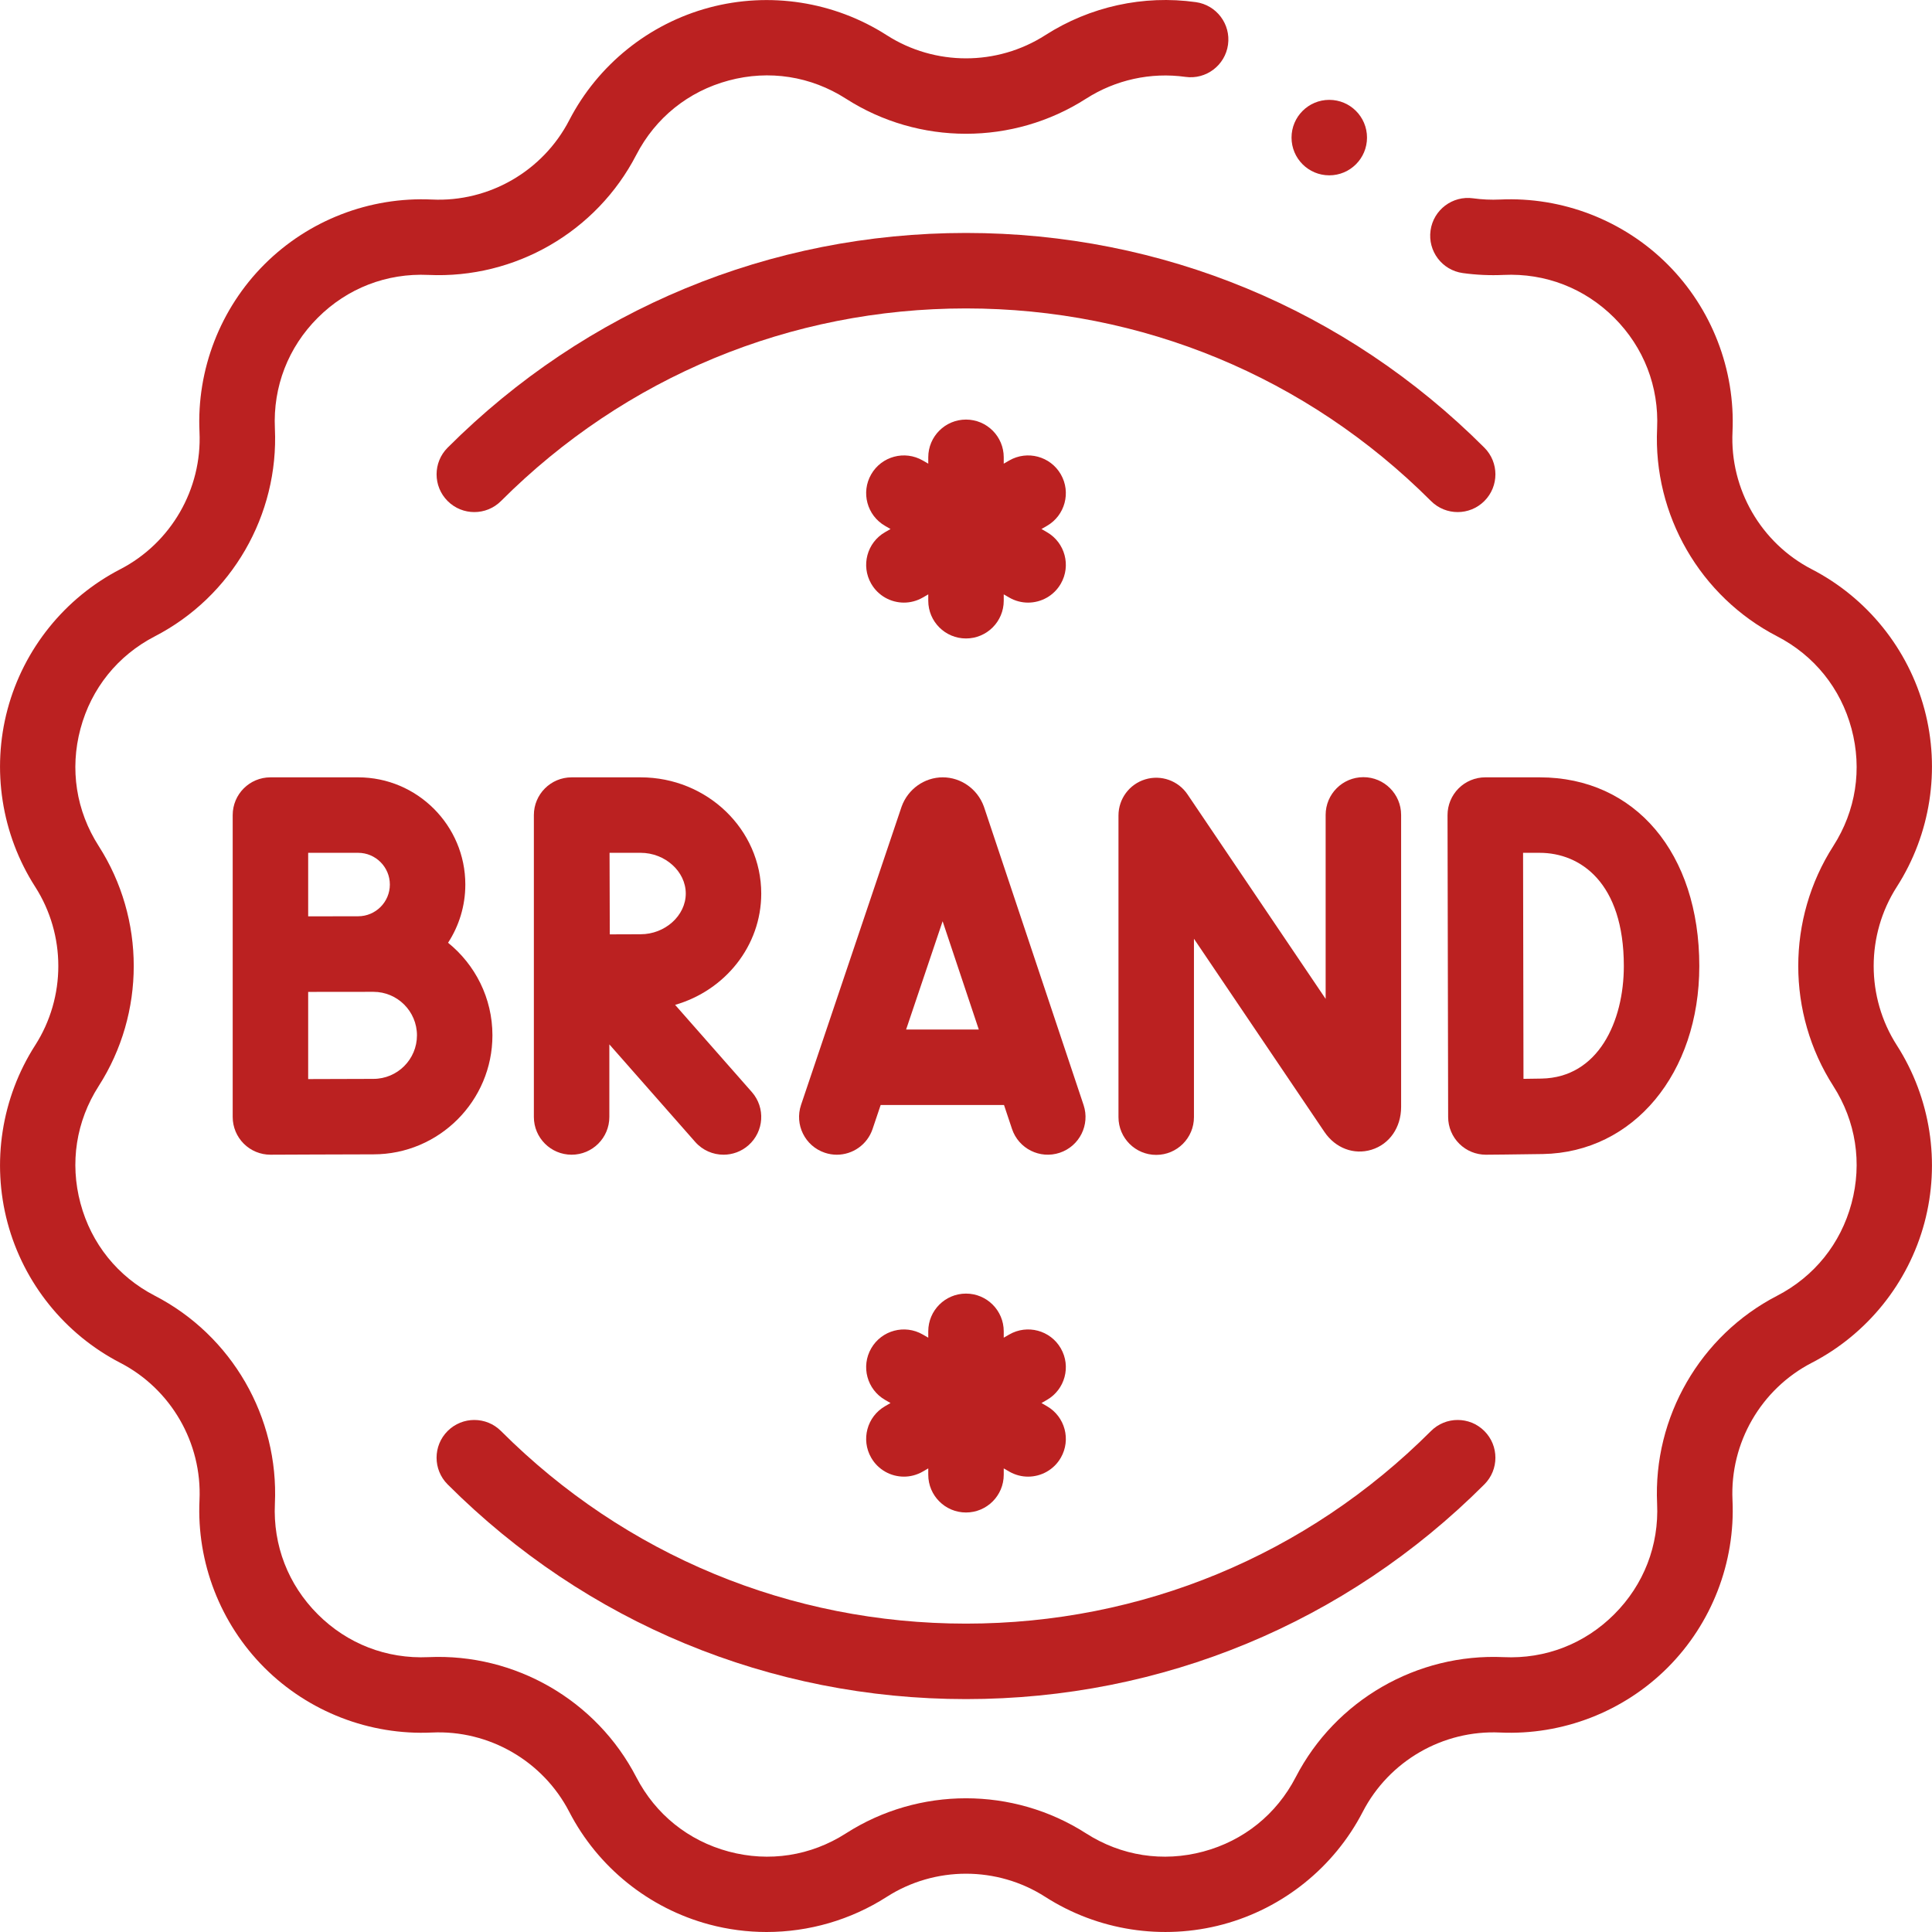 <?xml version="1.0"?>
<svg xmlns="http://www.w3.org/2000/svg" xmlns:xlink="http://www.w3.org/1999/xlink" xmlns:svgjs="http://svgjs.com/svgjs" version="1.1" width="512" height="512" x="0" y="0" viewBox="0 0 511.977 511.977" style="enable-background:new 0 0 512 512" xml:space="preserve" class=""><g><g xmlns="http://www.w3.org/2000/svg"><g><path d="m502.66 234.991c8.926-13.924 11.591-31.072 7.311-47.048-4.281-15.977-15.163-29.496-29.856-37.093-13.464-6.959-21.709-21.24-21.005-36.381.769-16.522-5.498-32.706-17.193-44.401-11.694-11.694-27.879-17.959-44.402-17.193-2.384.112-4.786.003-7.146-.324-5.467-.762-10.521 3.062-11.276 8.534-.758 5.471 3.063 10.52 8.534 11.276 3.573.495 7.213.659 10.818.492 11.058-.521 21.489 3.518 29.329 11.357 7.839 7.839 11.873 18.255 11.357 29.329-1.065 22.922 11.416 44.541 31.799 55.077 9.849 5.092 16.853 13.793 19.722 24.502 2.869 10.708 1.154 21.745-4.829 31.077-12.384 19.317-12.384 44.282 0 63.6 5.983 9.332 7.698 20.369 4.829 31.077-2.869 10.709-9.873 19.41-19.721 24.501-20.384 10.537-32.865 32.156-31.8 55.078.516 11.074-3.519 21.49-11.357 29.329-7.838 7.84-18.244 11.882-29.329 11.357-22.94-1.049-44.541 11.416-55.077 31.799-5.092 9.849-13.793 16.853-24.502 19.722-10.71 2.87-21.746 1.155-31.077-4.829-19.317-12.382-44.28-12.386-63.6 0-9.331 5.984-20.366 7.7-31.077 4.829-10.709-2.869-19.41-9.873-24.501-19.721-10.537-20.383-32.137-32.846-55.078-31.8-11.087.507-21.49-3.519-29.329-11.357s-11.873-18.255-11.357-29.329c1.065-22.922-11.416-44.541-31.799-55.077-9.849-5.092-16.853-13.793-19.722-24.502-2.869-10.708-1.154-21.745 4.829-31.077 12.384-19.317 12.384-44.282 0-63.6-5.983-9.332-7.698-20.369-4.829-31.077 2.869-10.709 9.873-19.41 19.721-24.501 20.384-10.537 32.865-32.156 31.8-55.078-.516-11.074 3.519-21.49 11.357-29.329 7.84-7.839 18.256-11.874 29.329-11.357 22.961 1.058 44.541-11.416 55.077-31.799 5.092-9.849 13.793-16.853 24.502-19.722 10.71-2.871 21.745-1.154 31.078 4.829 19.316 12.383 44.281 12.383 63.598 0 7.822-5.015 17.176-7.07 26.347-5.79 5.468.774 10.522-3.05 11.287-8.52s-3.05-10.523-8.52-11.287c-13.893-1.944-28.066 1.169-39.908 8.76-12.76 8.18-29.25 8.181-42.01-.001-13.923-8.926-31.07-11.589-47.048-7.311-15.977 4.281-29.496 15.163-37.093 29.856-6.959 13.464-21.251 21.725-36.381 21.005-16.545-.761-32.706 5.499-44.401 17.193-11.695 11.696-17.962 27.879-17.193 44.401.704 15.141-7.541 29.422-21.006 36.382-14.692 7.596-25.574 21.115-29.855 37.092-4.28 15.976-1.615 33.124 7.312 47.048 8.181 12.76 8.181 29.25-.001 42.01-8.926 13.924-11.591 31.072-7.311 47.048 4.281 15.977 15.163 29.496 29.856 37.093 13.464 6.959 21.709 21.24 21.005 36.381-.769 16.522 5.498 32.705 17.193 44.401 11.696 11.696 27.887 17.962 44.401 17.193 15.125-.711 29.421 7.541 36.382 21.006 7.596 14.692 21.115 25.574 37.092 29.855 5 1.339 10.115 1.999 15.21 1.999 11.185 0 22.271-3.178 31.838-9.31 12.762-8.181 29.252-8.181 42.01 0 13.923 8.926 31.071 11.59 47.048 7.311 15.977-4.281 29.496-15.163 37.093-29.856 6.96-13.464 21.242-21.714 36.381-21.005 16.545.755 32.705-5.499 44.401-17.193 11.695-11.695 17.962-27.879 17.193-44.401-.704-15.141 7.541-29.422 21.006-36.382 14.692-7.596 25.574-21.115 29.855-37.092 4.28-15.976 1.615-33.124-7.312-47.048-8.18-12.758-8.18-29.249.001-42.008z" fill="#bb2121" data-original="#000000" style="" class=""/><path d="m255.988 450.259c51.89 0 100.674-20.207 137.365-56.898 3.905-3.905 3.905-10.237 0-14.143-3.906-3.904-10.236-3.904-14.143 0-32.914 32.915-76.675 51.041-123.223 51.041s-90.309-18.126-123.223-51.041c-3.905-3.902-10.235-3.904-14.143 0-3.905 3.905-3.905 10.237 0 14.143 36.694 36.691 85.478 56.898 137.367 56.898z" fill="#bb2121" data-original="#000000" style="" class=""/><path d="m255.988 61.732c-51.89 0-100.674 20.207-137.365 56.898-3.905 3.905-3.905 10.237 0 14.143 3.906 3.904 10.236 3.904 14.143 0 32.914-32.915 76.675-51.041 123.223-51.041s90.309 18.126 123.223 51.041c1.953 1.952 4.512 2.929 7.071 2.929s5.118-.977 7.071-2.929c3.905-3.905 3.905-10.237 0-14.143-36.692-36.691-85.476-56.898-137.366-56.898z" fill="#bb2121" data-original="#000000" style="" class=""/><path d="m201.728 236.786c0-16.979-14.341-30.791-31.968-30.791h-18.259c-.004 0-.009.001-.013.001s-.009-.001-.013-.001c-5.522 0-10 4.478-10 10v80c0 5.522 4.478 10 10 10s10-4.478 10-10v-19.238l22.746 25.844c1.977 2.246 4.736 3.394 7.511 3.394 2.347 0 4.703-.821 6.603-2.493 4.146-3.649 4.549-9.968.9-14.113l-20.332-23.101c13.185-3.798 22.825-15.583 22.825-29.502zm-31.968 10.791c-2.169 0-5.2.013-8.167.028-.021-4.026-.05-17.387-.062-21.61h8.229c6.487 0 11.968 4.941 11.968 10.791s-5.481 10.791-11.968 10.791z" fill="#bb2121" data-original="#000000" style="" class=""/><path d="m94.903 205.995h-23.239c-5.522 0-10 4.478-10 10v80c0 2.66 1.06 5.21 2.944 7.087 1.875 1.866 4.412 2.913 7.056 2.913h.044s21.364-.095 27.253-.095c17.388 0 31.533-14.146 31.533-31.534 0-9.904-4.593-18.75-11.756-24.536 2.888-4.446 4.573-9.742 4.573-15.427 0-15.663-12.744-28.408-28.408-28.408zm0 20c4.637 0 8.408 3.771 8.408 8.408s-3.771 8.408-8.408 8.408c-1.709 0-13.238.021-13.238.021v-16.838h13.238zm4.058 59.906c-3.185 0-10.879.027-17.297.053v-23.102c1.604-.006 17.297-.018 17.297-.018 6.359 0 11.533 5.174 11.533 11.533 0 6.36-5.174 11.534-11.533 11.534z" fill="#bb2121" data-original="#000000" style="" class=""/><path d="m450.313 255.995c0-29.906-17.002-50-42.307-50h-14.413c-2.655 0-5.202 1.056-7.078 2.936-1.875 1.88-2.927 4.428-2.922 7.083 0 .001.161 79.728.162 80.018.01 2.659 1.078 5.204 2.969 7.074 1.872 1.852 4.399 2.89 7.031 2.89h.075c.085-.001 8.577-.065 15.014-.178 24.028-.42 41.469-21.374 41.469-49.823zm-46.592 29.897c-.03-9.466-.093-50.063-.11-59.896h4.396c10.784 0 22.307 7.881 22.307 30 0 14.655-6.746 29.562-21.817 29.826-1.522.026-3.162.049-4.776.07z" fill="#bb2121" data-original="#000000" style="" class=""/><path d="m218.559 305.471c1.06.357 2.136.527 3.195.527 4.174 0 8.067-2.634 9.475-6.809l2.145-6.362h32.688l2.117 6.336c1.749 5.238 7.411 8.067 12.652 6.316 5.238-1.749 8.066-7.414 6.316-12.652l-26.349-78.877c-.028-.085-.058-.17-.088-.254-1.678-4.607-6.05-7.701-10.881-7.701-.004 0-.008 0-.012 0-4.837.005-9.208 3.109-10.877 7.726-.025.068-.049.138-.072.207l-26.592 78.873c-1.763 5.234 1.049 10.906 6.283 12.67zm31.234-61.344 9.588 28.7h-19.264z" fill="#bb2121" data-original="#000000" style="" class=""/><path d="m316.395 296.043v-47.275l34.587 51.203c2.902 4.29 7.797 6.136 12.462 4.705 4.768-1.462 7.849-5.91 7.849-11.332v-77.396c0-5.522-4.478-10-10-10s-10 4.478-10 10v48.753l-36.61-54.2c-2.461-3.643-7.01-5.252-11.214-3.965-4.203 1.287-7.073 5.167-7.073 9.562v79.945c0 5.522 4.478 10 10 10s9.999-4.477 9.999-10z" fill="#bb2121" data-original="#000000" style="" class=""/><path d="m230.871 154.689c1.853 3.208 5.213 5.002 8.67 5.002 1.696 0 3.415-.433 4.99-1.342l1.457-.841v1.683c0 5.522 4.478 10 10 10s10-4.478 10-10v-1.684l1.458.842c1.575.909 3.294 1.342 4.99 1.342 3.456 0 6.818-1.794 8.67-5.002 2.762-4.783 1.123-10.899-3.66-13.66l-1.457-.841 1.457-.841c4.783-2.761 6.422-8.877 3.66-13.66-2.761-4.782-8.873-6.421-13.66-3.66l-1.458.842v-1.684c0-5.522-4.478-10-10-10s-10 4.478-10 10v1.683l-1.457-.841c-4.784-2.761-10.899-1.123-13.66 3.66-2.762 4.783-1.123 10.899 3.66 13.66l1.457.841-1.457.841c-4.783 2.76-6.421 8.877-3.66 13.66z" fill="#bb2121" data-original="#000000" style="" class=""/><path d="m281.107 357.302c-2.761-4.782-8.873-6.422-13.66-3.66l-1.458.842v-1.684c0-5.522-4.478-10-10-10s-10 4.478-10 10v1.683l-1.457-.841c-4.784-2.762-10.899-1.122-13.66 3.66-2.762 4.783-1.123 10.899 3.66 13.66l1.457.841-1.457.841c-4.783 2.761-6.422 8.877-3.66 13.66 1.853 3.208 5.213 5.002 8.67 5.002 1.696 0 3.415-.433 4.99-1.342l1.457-.841v1.683c0 5.522 4.478 10 10 10s10-4.478 10-10v-1.684l1.458.842c1.575.909 3.294 1.342 4.99 1.342 3.456 0 6.818-1.794 8.67-5.002 2.762-4.783 1.123-10.899-3.66-13.66l-1.457-.841 1.457-.841c4.783-2.76 6.421-8.877 3.66-13.66z" fill="#bb2121" data-original="#000000" style="" class=""/><circle cx="352.254" cy="36.463" r="10" fill="#bb2121" data-original="#000000" style="" class=""/></g></g></g></svg>
